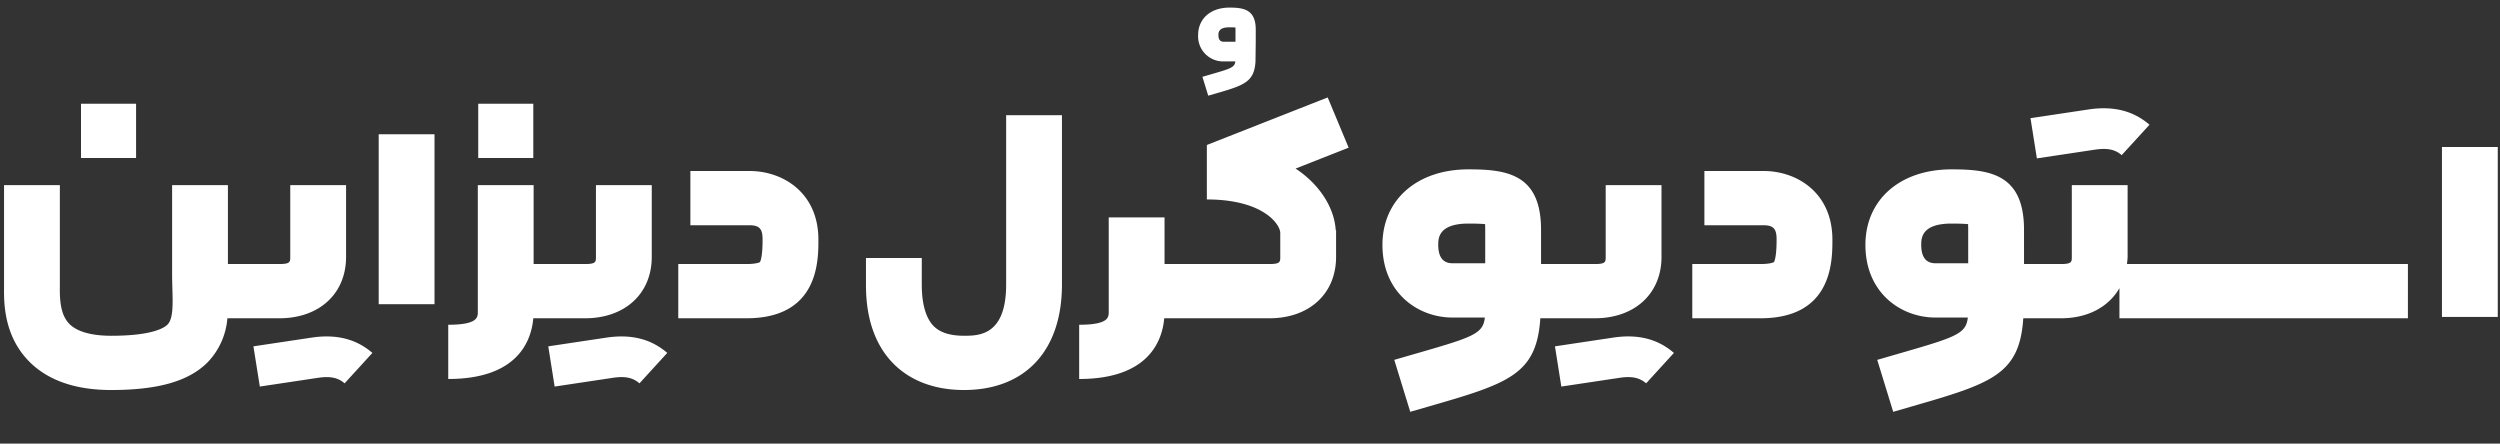 <svg xmlns="http://www.w3.org/2000/svg" width="603" height="107" viewBox="0 0 603 107"><rect x="0" y="0" width="603" height="107" fill="#333333" stroke="none"/><defs><style>      .cls-1 {        fill: #fff;        fill-rule: evenodd;      }    </style></defs><path class="cls-1" d="M589,35.458v40.99h13.461V35.458H589ZM425.37,41.243H411.1V54.328h14.27c2.658,0,3.145,1.175,3.145,3.488,0,4.347-.572,5.3-0.648,5.408-0.006,0-.726.46-3.236,0.46H408.179V76.768h16.452c17.345,0,17.345-13.768,17.345-18.952C441.976,46.427,433.369,41.243,425.37,41.243ZM384.681,76.768c9.612,0,16.074-5.945,16.074-14.79V44.651H387.293V61.978c0,1.172,0,1.706-2.612,1.706H371.7V55.4c0-13.439-8.275-14.55-17.494-14.55-12.416,0-20.76,7.325-20.76,18.23,0,11.5,8.5,17.512,16.9,17.512h7.8c-0.44,4.028-2.96,4.756-17.427,8.925L336.3,86.795,340.15,99.33l4.4-1.272c19.353-5.578,26.092-7.7,26.975-21.291h13.159ZM358.242,63.5h-7.9c-2.28,0-3.437-1.489-3.437-4.428,0-1.539,0-5.146,7.3-5.146,1.966,0,3.214.061,4,.134,0.016,0.345.03,0.782,0.03,1.332V63.5ZM513.18,61.978V44.651H499.719V61.978c0,1.172,0,1.706-2.61,1.706h-8.916V55.4c0-13.439-8.275-14.55-17.493-14.55-12.416,0-20.761,7.325-20.761,18.23,0,11.5,8.5,17.512,16.9,17.512h7.8c-0.44,4.028-2.961,4.756-17.428,8.925l-4.424,1.281L456.64,99.33l4.4-1.272c19.353-5.578,26.093-7.7,26.976-21.291h9.1c6.5,0,11.5-2.764,14.093-7.261v7.261h69.579V63.683H513.02A16.231,16.231,0,0,0,513.18,61.978ZM474.732,63.5h-7.894c-2.281,0-3.438-1.489-3.438-4.428,0-1.539,0-5.146,7.3-5.146,1.965,0,3.213.061,4,.134,0.016,0.345.03,0.782,0.03,1.332V63.5Zm-232.05,5.146c0,12.337-6.626,12.337-10.185,12.337-5.817,0-7.71-2.338-8.706-4.373-1.459-2.977-1.459-6.788-1.459-8.424V62.227H208.871V68.2c0,2.51,0,8.392,2.764,14.039,3.74,7.628,11.147,11.831,20.862,11.831,14.806,0,23.646-9.5,23.646-25.421V27.785H242.682V68.651ZM91.342,73.379H104.8V32.385H91.342V73.379Zm89.45-32.135H166.519V54.328h14.273c2.655,0,3.142,1.175,3.142,3.488,0,4.35-.572,5.3-0.647,5.408-0.007,0-.724.46-3.238,0.46H163.6V76.768h16.451C197.4,76.768,197.4,63,197.4,57.816,197.4,46.427,188.788,41.243,180.792,41.243ZM141.128,76.768c9.613,0,16.074-5.945,16.074-14.79V44.651H143.741V61.978c0,1.172,0,1.706-2.613,1.706H128.709V44.651H115.248V75.2c0,1.322,0,3.13-7.132,3.13V91.411c16.81,0,20.049-9.264,20.515-14.643h12.5Zm-73.731,0c9.613,0,16.074-5.945,16.074-14.79V44.651H70.01V61.978c0,1.172,0,1.706-2.613,1.706H54.975V44.651H41.513V66.089c0,1.169.033,2.335,0.066,3.485,0.112,3.932.21,7.328-1.193,8.73-0.8.8-3.746,2.683-13.58,2.683-3.263,0-7.644-.482-9.994-2.782-2.432-2.383-2.4-6.494-2.376-9.293V44.651H0.976l0,24.747c-0.03,3.523-.1,11.771,6.287,18.022,4.505,4.412,11.081,6.651,19.547,6.651,11.312,0,18.693-2.111,23.232-6.647a17.276,17.276,0,0,0,4.805-10.656H67.4ZM128.63,25.025H115.349V38.109H128.63V25.025Zm-95.809,0H19.537V38.109H32.821V25.025ZM146.232,81.438l-13.99,2.1,1.538,9.7,13.993-2.1c2.968-.46,4.858-0.067,6.468,1.323l6.7-7.341C157.028,81.745,152.223,80.537,146.232,81.438Zm242.813,0-13.99,2.1,1.538,9.7,13.993-2.1c2.972-.457,4.851-0.063,6.461,1.32l6.7-7.334C399.841,81.742,395.04,80.527,389.045,81.438ZM505.289,36.1c3-.444,4.864-0.061,6.465,1.32l6.7-7.334c-3.908-3.376-8.716-4.581-14.71-3.683l-13.987,2.1,1.538,9.7ZM75.114,81.438l-13.99,2.1,1.545,9.7,13.987-2.1c3-.45,4.864-0.063,6.464,1.32l6.7-7.334C85.913,81.745,81.1,80.537,75.114,81.438ZM320.241,23.5L291.156,34.944l0.037,0.087c-0.037,0-.063-0.007-0.1-0.007V48.108c13.511,0,17.707,5.941,17.707,8.107v5.763c0,1.172,0,1.706-2.613,1.706h-25.3V52.433H267.425V75.2c0,1.322,0,3.13-7.128,3.13V91.411c16.81,0,20.045-9.264,20.512-14.643h25.379c9.613,0,16.075-5.945,16.075-14.79V55.493h-0.091c-0.26-4.659-3.2-10.539-9.677-14.834l12.8-5.039ZM302.885,10.129V7.119c0-4.882-3.006-5.286-6.355-5.286-4.51,0-7.541,2.661-7.541,6.622a6.048,6.048,0,0,0,6.138,6.362h2.835c-0.16,1.463-1.076,1.728-6.331,3.242l-1.607.465,1.4,4.554,1.6-.462c7.031-2.026,9.479-2.8,9.8-7.734ZM298,10.064h-2.868c-0.828,0-1.248-.541-1.248-1.609,0-.559,0-1.869,2.651-1.869,0.714,0,1.168.022,1.454,0.049C297.99,6.76,298,6.919,298,7.119v2.945Z"></path></svg>